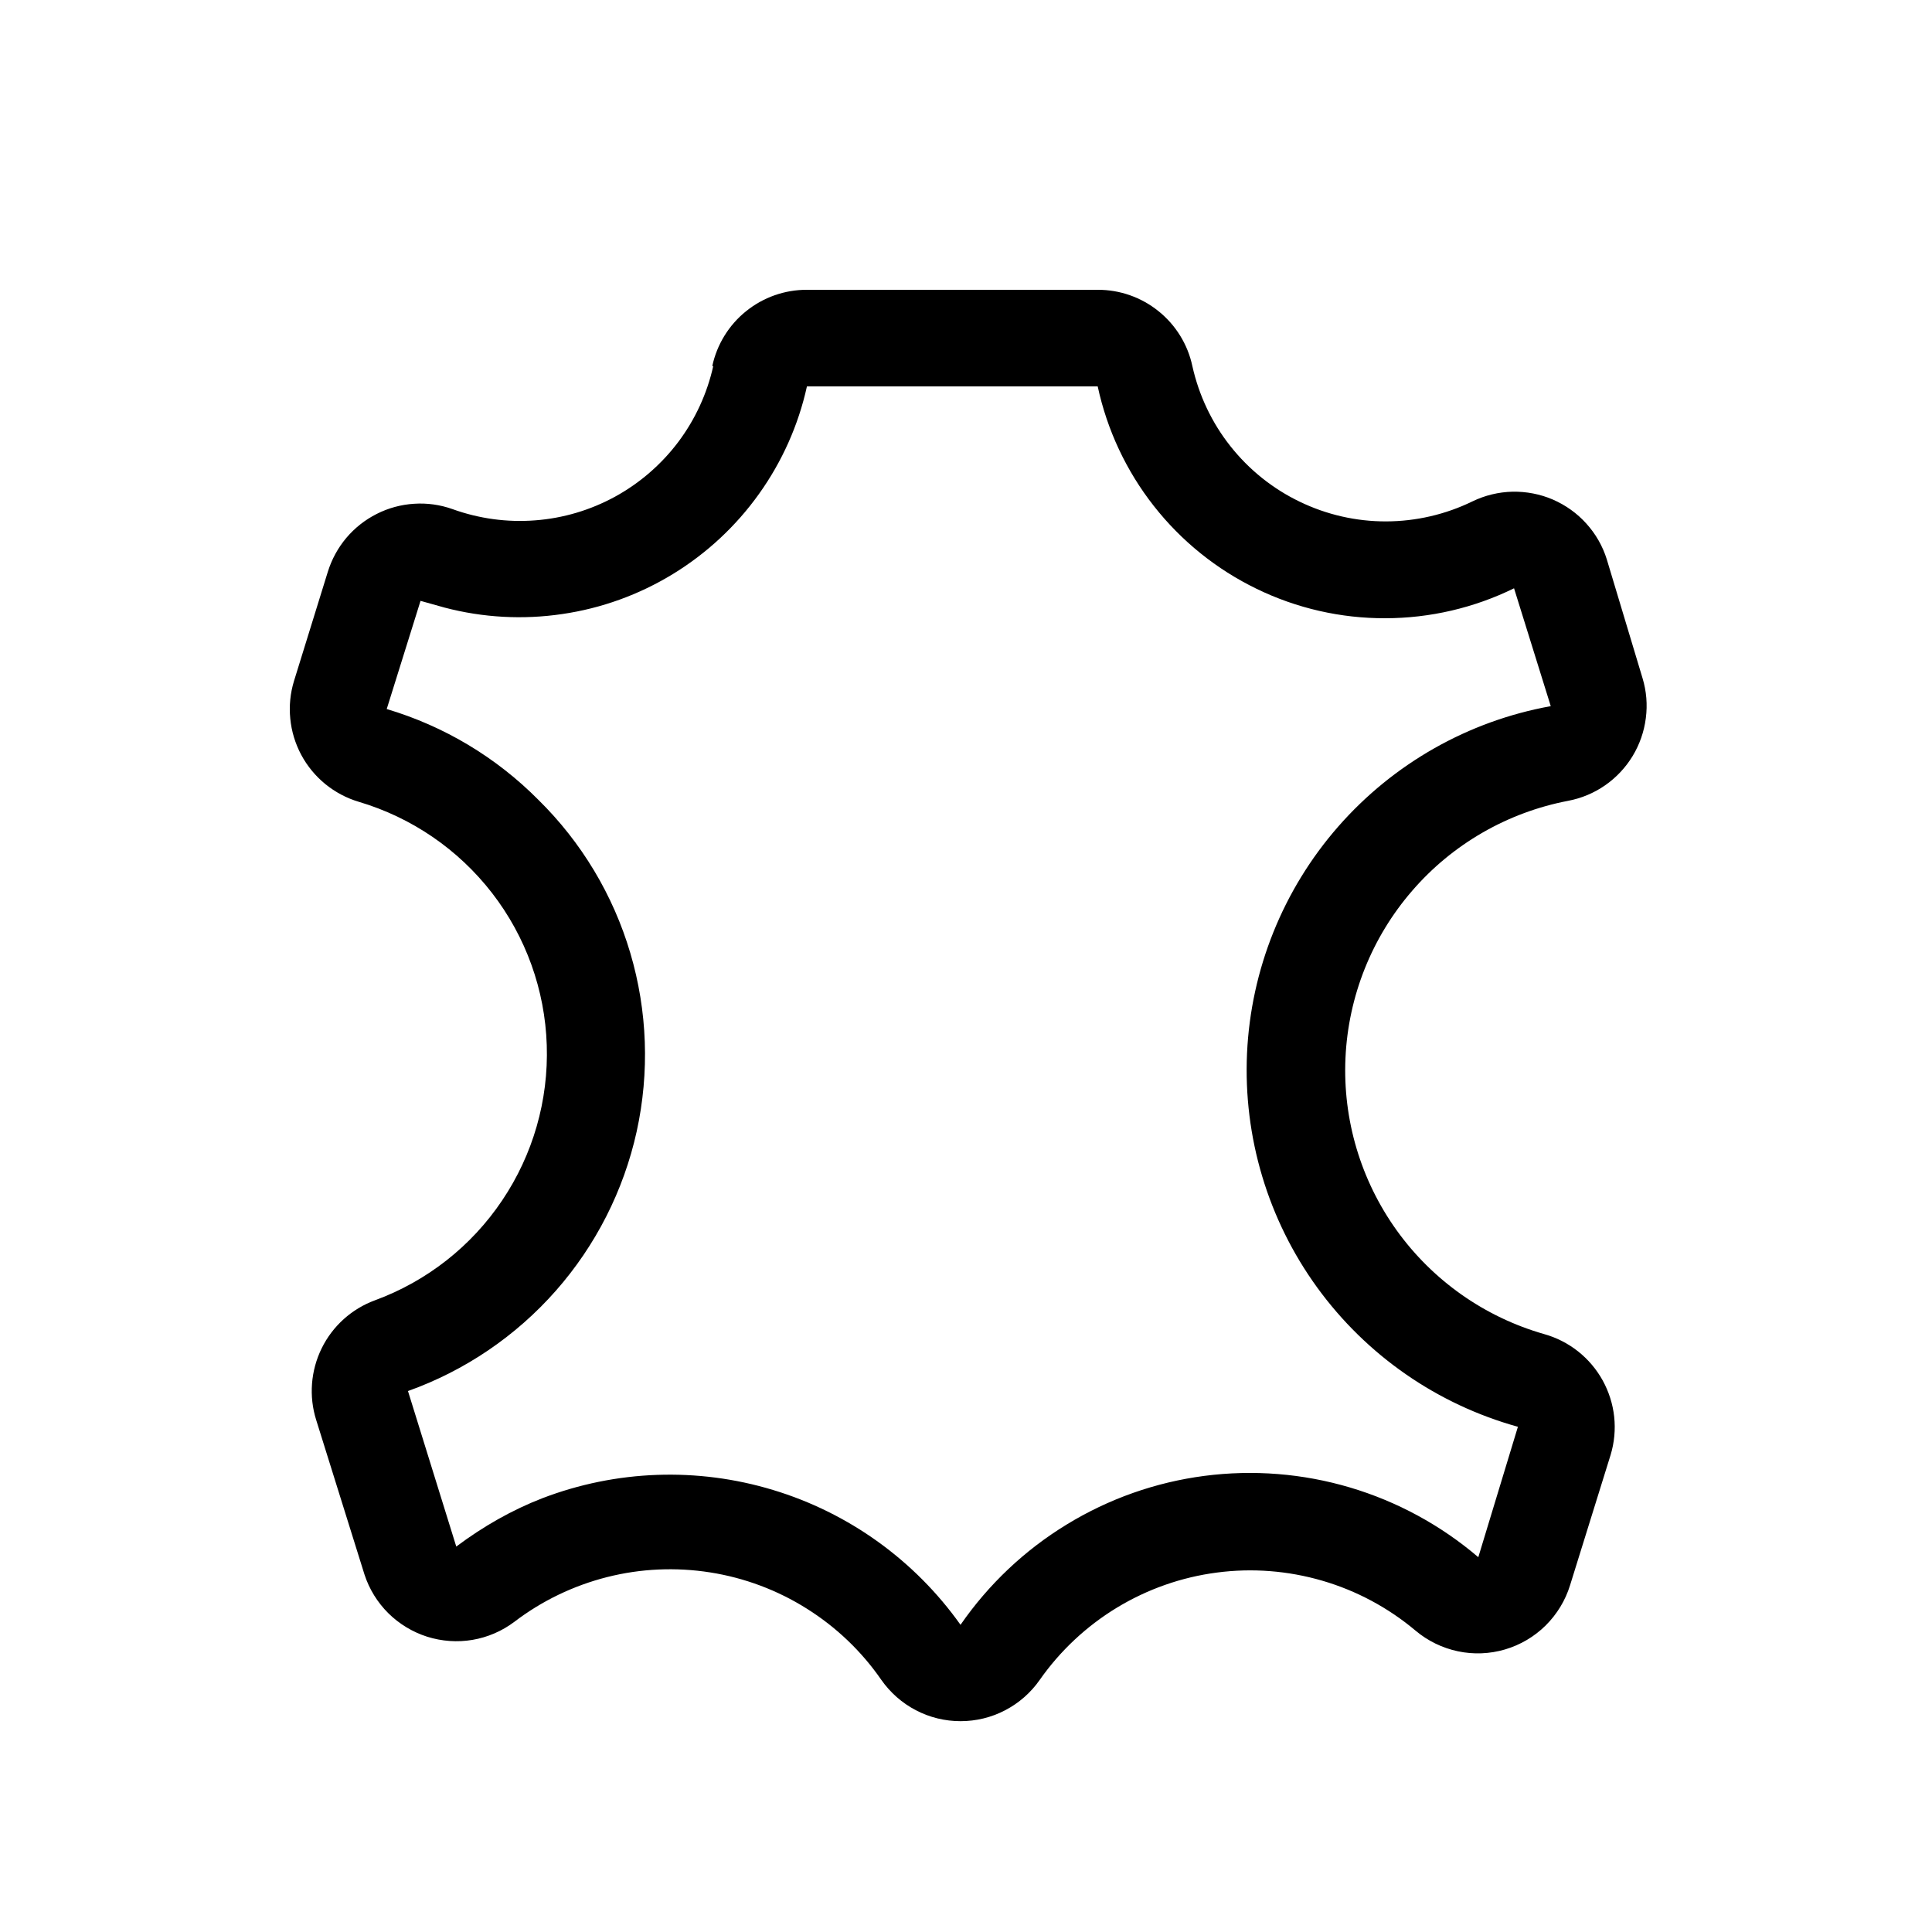 <svg xmlns="http://www.w3.org/2000/svg" fill="none" viewBox="0 0 24 24" height="24" width="24">
<path fill="black" d="M8.848 4.548C8.906 4.279 9.054 4.038 9.268 3.866C9.482 3.693 9.749 3.599 10.024 3.6H13.636C13.911 3.599 14.178 3.693 14.392 3.866C14.606 4.038 14.755 4.279 14.812 4.548C14.893 4.911 15.054 5.252 15.285 5.543C15.516 5.835 15.81 6.071 16.145 6.232C16.48 6.394 16.847 6.478 17.219 6.477C17.591 6.476 17.958 6.391 18.292 6.228C18.447 6.153 18.617 6.112 18.789 6.108C18.962 6.105 19.133 6.138 19.291 6.206C19.449 6.275 19.591 6.376 19.706 6.504C19.822 6.632 19.909 6.784 19.96 6.948L20.404 8.424C20.453 8.585 20.467 8.754 20.445 8.921C20.424 9.088 20.368 9.248 20.281 9.392C20.194 9.535 20.078 9.659 19.94 9.755C19.802 9.851 19.645 9.917 19.48 9.948C18.727 10.092 18.044 10.485 17.543 11.065C17.041 11.644 16.749 12.376 16.714 13.142C16.679 13.908 16.904 14.663 17.351 15.285C17.799 15.908 18.443 16.361 19.18 16.572C19.334 16.615 19.478 16.688 19.603 16.787C19.728 16.886 19.832 17.009 19.909 17.148C19.986 17.288 20.035 17.442 20.052 17.6C20.069 17.759 20.054 17.919 20.008 18.072L19.504 19.692C19.446 19.881 19.341 20.053 19.2 20.193C19.059 20.332 18.886 20.434 18.696 20.49C18.506 20.546 18.305 20.554 18.111 20.513C17.917 20.472 17.736 20.384 17.584 20.256C17.245 19.971 16.851 19.76 16.426 19.636C16.001 19.512 15.555 19.477 15.116 19.535C14.677 19.592 14.254 19.741 13.876 19.97C13.497 20.2 13.17 20.506 12.916 20.868C12.806 21.026 12.658 21.156 12.487 21.245C12.316 21.335 12.126 21.381 11.932 21.381C11.739 21.381 11.549 21.335 11.377 21.245C11.206 21.156 11.059 21.026 10.948 20.868C10.703 20.513 10.387 20.212 10.022 19.983C9.657 19.753 9.248 19.6 8.822 19.533C8.396 19.466 7.961 19.485 7.542 19.591C7.124 19.697 6.731 19.886 6.388 20.148C6.236 20.262 6.058 20.339 5.87 20.371C5.682 20.403 5.489 20.389 5.307 20.332C5.125 20.274 4.96 20.174 4.824 20.04C4.689 19.906 4.587 19.741 4.528 19.56L3.928 17.64C3.835 17.346 3.86 17.026 3.996 16.749C4.132 16.472 4.37 16.258 4.66 16.152C5.304 15.915 5.856 15.481 6.238 14.912C6.621 14.343 6.815 13.668 6.792 12.982C6.77 12.297 6.532 11.636 6.113 11.094C5.693 10.551 5.114 10.155 4.456 9.96C4.305 9.915 4.164 9.84 4.041 9.74C3.919 9.64 3.817 9.517 3.742 9.377C3.668 9.238 3.621 9.085 3.606 8.928C3.59 8.77 3.606 8.611 3.652 8.46L4.072 7.104C4.12 6.949 4.198 6.806 4.302 6.682C4.407 6.558 4.535 6.457 4.68 6.384C4.824 6.311 4.982 6.268 5.144 6.258C5.306 6.247 5.468 6.27 5.62 6.324C5.949 6.443 6.299 6.491 6.648 6.464C6.996 6.438 7.335 6.337 7.642 6.169C7.948 6.001 8.216 5.769 8.426 5.49C8.636 5.21 8.784 4.889 8.86 4.548H8.848ZM5.524 7.548C6 7.673 6.497 7.7 6.984 7.628C7.471 7.557 7.938 7.388 8.359 7.131C8.779 6.874 9.143 6.536 9.429 6.135C9.715 5.735 9.918 5.281 10.024 4.8H13.636C13.753 5.342 13.991 5.85 14.333 6.285C14.675 6.721 15.112 7.073 15.611 7.315C16.109 7.557 16.656 7.682 17.21 7.68C17.764 7.679 18.311 7.552 18.808 7.308L19.264 8.772C18.24 8.957 17.309 9.485 16.623 10.269C15.938 11.052 15.539 12.045 15.491 13.085C15.444 14.126 15.751 15.151 16.362 15.993C16.974 16.836 17.853 17.446 18.856 17.724L18.364 19.344C17.899 18.947 17.356 18.652 16.77 18.478C16.184 18.304 15.568 18.255 14.961 18.334C14.355 18.413 13.772 18.619 13.251 18.938C12.729 19.256 12.28 19.681 11.932 20.184C11.363 19.383 10.544 18.793 9.603 18.509C8.663 18.224 7.654 18.26 6.736 18.612C6.364 18.756 6.004 18.96 5.668 19.212L5.068 17.28C5.776 17.027 6.408 16.598 6.904 16.035C7.401 15.471 7.747 14.79 7.909 14.056C8.07 13.322 8.043 12.559 7.83 11.839C7.617 11.118 7.224 10.463 6.688 9.936C6.165 9.408 5.517 9.02 4.804 8.808L5.224 7.464L5.524 7.548Z" clip-rule="evenodd" fill-rule="evenodd"></path>
</svg>
